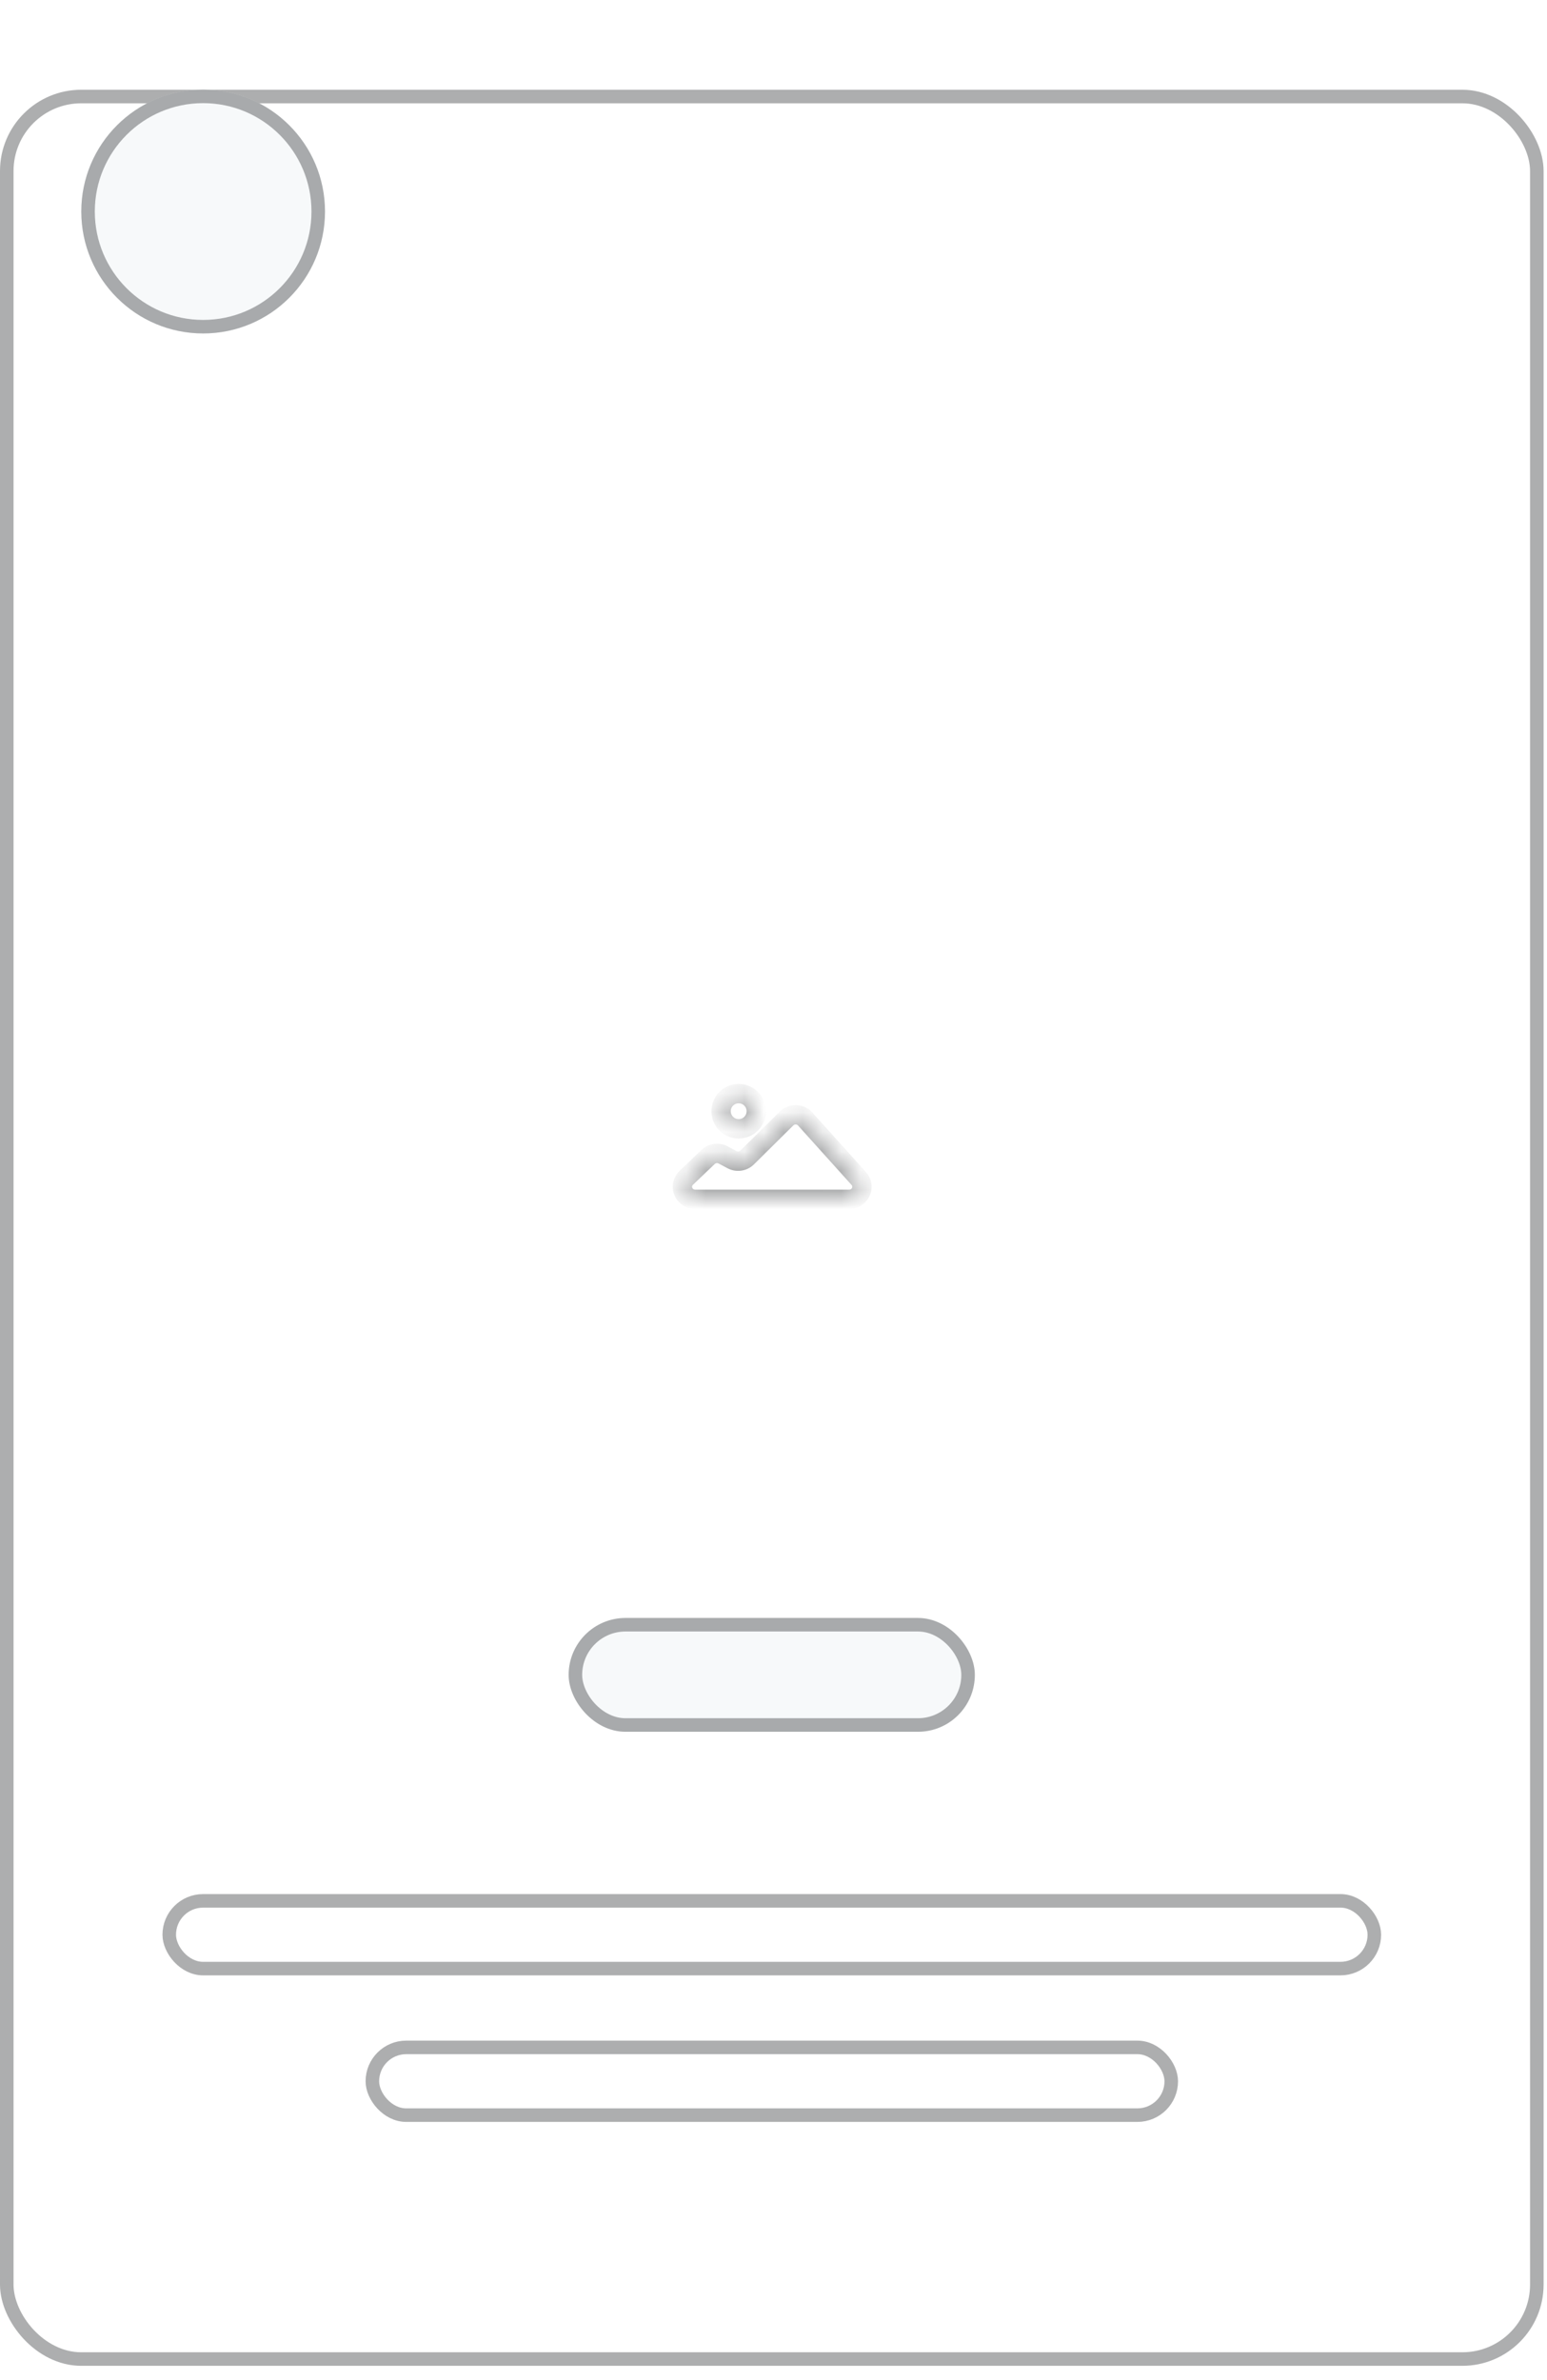 <?xml version="1.0" encoding="UTF-8"?> <svg xmlns="http://www.w3.org/2000/svg" width="80" height="123" viewBox="0 0 80 123" fill="none"> <g filter="url(#filter0_d_1547_2121)"> <rect y="0.438" width="79.825" height="117.636" rx="4.201" fill="white"></rect> <rect x="0.35" y="0.788" width="79.124" height="116.936" rx="3.851" stroke="#15171A" stroke-opacity="0.35" stroke-width="0.7"></rect> </g> <mask id="path-3-inside-1_1547_2121" fill="white"> <path fill-rule="evenodd" clip-rule="evenodd" d="M41.609 57.803C41.62 57.813 41.63 57.824 41.639 57.835L44.409 60.909C44.65 61.177 44.624 61.586 44.351 61.823C44.23 61.928 44.075 61.985 43.914 61.985H35.949C35.584 61.985 35.289 61.695 35.289 61.338C35.289 61.163 35.361 60.996 35.489 60.874L36.619 59.795C36.826 59.598 37.141 59.555 37.395 59.691L37.853 59.937C38.111 60.075 38.431 60.029 38.638 59.824L40.676 57.807C40.933 57.554 41.35 57.552 41.609 57.803ZM38.199 56.522C38.702 56.522 39.11 56.929 39.11 57.432C39.11 57.934 38.702 58.342 38.199 58.342C37.697 58.342 37.289 57.934 37.289 57.432C37.289 56.929 37.697 56.522 38.199 56.522Z"></path> </mask> <path fill-rule="evenodd" clip-rule="evenodd" d="M41.609 57.803C41.62 57.813 41.63 57.824 41.639 57.835L44.409 60.909C44.65 61.177 44.624 61.586 44.351 61.823C44.23 61.928 44.075 61.985 43.914 61.985H35.949C35.584 61.985 35.289 61.695 35.289 61.338C35.289 61.163 35.361 60.996 35.489 60.874L36.619 59.795C36.826 59.598 37.141 59.555 37.395 59.691L37.853 59.937C38.111 60.075 38.431 60.029 38.638 59.824L40.676 57.807C40.933 57.554 41.35 57.552 41.609 57.803ZM38.199 56.522C38.702 56.522 39.11 56.929 39.11 57.432C39.11 57.934 38.702 58.342 38.199 58.342C37.697 58.342 37.289 57.934 37.289 57.432C37.289 56.929 37.697 56.522 38.199 56.522Z" fill="white"></path> <path d="M41.609 57.803L41.261 58.162L41.261 58.162L41.609 57.803ZM41.639 57.835L41.268 58.169L41.639 57.835ZM44.409 60.909L44.78 60.575L44.78 60.575L44.409 60.909ZM44.351 61.823L44.023 61.445L44.023 61.445L44.351 61.823ZM43.914 61.985V61.485V61.985ZM35.489 60.874L35.834 61.236L35.834 61.236L35.489 60.874ZM36.619 59.795L36.273 59.434L36.273 59.434L36.619 59.795ZM37.395 59.691L37.631 59.25L37.631 59.25L37.395 59.691ZM37.853 59.937L37.618 60.377L37.618 60.377L37.853 59.937ZM38.638 59.824L38.99 60.179L38.99 60.179L38.638 59.824ZM40.676 57.807L40.325 57.452L40.676 57.807ZM41.261 58.162C41.263 58.164 41.266 58.167 41.268 58.169L42.011 57.5C41.994 57.481 41.976 57.463 41.958 57.445L41.261 58.162ZM41.268 58.169L44.037 61.244L44.78 60.575L42.011 57.5L41.268 58.169ZM44.037 61.244C44.09 61.303 44.086 61.391 44.023 61.445L44.678 62.201C45.162 61.782 45.209 61.051 44.78 60.575L44.037 61.244ZM44.023 61.445C43.995 61.47 43.956 61.485 43.914 61.485L43.914 62.485C44.194 62.485 44.466 62.385 44.678 62.201L44.023 61.445ZM43.914 61.485H35.949V62.485H43.914V61.485ZM35.949 61.485C35.852 61.485 35.789 61.41 35.789 61.338H34.789C34.789 61.981 35.318 62.485 35.949 62.485V61.485ZM35.789 61.338C35.789 61.301 35.804 61.264 35.834 61.236L35.144 60.512C34.918 60.727 34.789 61.025 34.789 61.338H35.789ZM35.834 61.236L36.964 60.157L36.273 59.434L35.144 60.512L35.834 61.236ZM36.964 60.157C37.014 60.109 37.094 60.097 37.159 60.132L37.631 59.25C37.187 59.013 36.638 59.086 36.273 59.434L36.964 60.157ZM37.159 60.132L37.618 60.377L38.089 59.496L37.631 59.25L37.159 60.132ZM37.618 60.377C38.068 60.618 38.626 60.539 38.99 60.179L38.286 59.469C38.237 59.518 38.155 59.531 38.089 59.496L37.618 60.377ZM38.99 60.179L41.028 58.163L40.325 57.452L38.286 59.469L38.99 60.179ZM41.028 58.163C41.091 58.101 41.197 58.1 41.261 58.162L41.958 57.445C41.504 57.004 40.775 57.007 40.325 57.452L41.028 58.163ZM38.199 57.022C38.426 57.022 38.61 57.205 38.61 57.432H39.61C39.61 56.653 38.978 56.022 38.199 56.022V57.022ZM38.61 57.432C38.61 57.658 38.426 57.842 38.199 57.842V58.842C38.978 58.842 39.61 58.211 39.61 57.432H38.61ZM38.199 57.842C37.973 57.842 37.789 57.658 37.789 57.432H36.789C36.789 58.211 37.42 58.842 38.199 58.842V57.842ZM37.789 57.432C37.789 57.205 37.973 57.022 38.199 57.022V56.022C37.42 56.022 36.789 56.653 36.789 57.432H37.789Z" fill="#15171A" fill-opacity="0.35" mask="url(#path-3-inside-1_1547_2121)"></path> <circle cx="10.505" cy="10.933" r="6.302" fill="#F7F9FA"></circle> <circle cx="10.505" cy="10.933" r="5.952" stroke="#15171A" stroke-opacity="0.35" stroke-width="0.7"></circle> <rect x="18.906" y="105.468" width="42.013" height="4.201" rx="2.101" fill="white"></rect> <rect x="19.256" y="105.818" width="41.313" height="3.501" rx="1.751" stroke="#15171A" stroke-opacity="0.35" stroke-width="0.7"></rect> <rect x="8.402" y="97.894" width="63.019" height="4.201" rx="2.101" fill="white"></rect> <rect x="8.752" y="98.244" width="62.319" height="3.501" rx="1.751" stroke="#15171A" stroke-opacity="0.35" stroke-width="0.7"></rect> <rect x="29.406" y="83.623" width="21.006" height="5.882" rx="2.941" fill="#F7F9FA"></rect> <rect x="29.756" y="83.973" width="20.306" height="5.182" rx="2.591" stroke="#15171A" stroke-opacity="0.35" stroke-width="0.7"></rect> <defs> <filter id="filter0_d_1547_2121" x="0" y="0.438" width="79.824" height="121.837" filterUnits="userSpaceOnUse" color-interpolation-filters="sRGB"> <feFlood flood-opacity="0" result="BackgroundImageFix"></feFlood> <feColorMatrix in="SourceAlpha" type="matrix" values="0 0 0 0 0 0 0 0 0 0 0 0 0 0 0 0 0 0 127 0" result="hardAlpha"></feColorMatrix> <feMorphology radius="8.403" operator="erode" in="SourceAlpha" result="effect1_dropShadow_1547_2121"></feMorphology> <feOffset dy="4.201"></feOffset> <feGaussianBlur stdDeviation="4.201"></feGaussianBlur> <feColorMatrix type="matrix" values="0 0 0 0 0.859 0 0 0 0 0.89 0 0 0 0 0.929 0 0 0 0.4 0"></feColorMatrix> <feBlend mode="normal" in2="BackgroundImageFix" result="effect1_dropShadow_1547_2121"></feBlend> <feBlend mode="normal" in="SourceGraphic" in2="effect1_dropShadow_1547_2121" result="shape"></feBlend> </filter> </defs> </svg> 